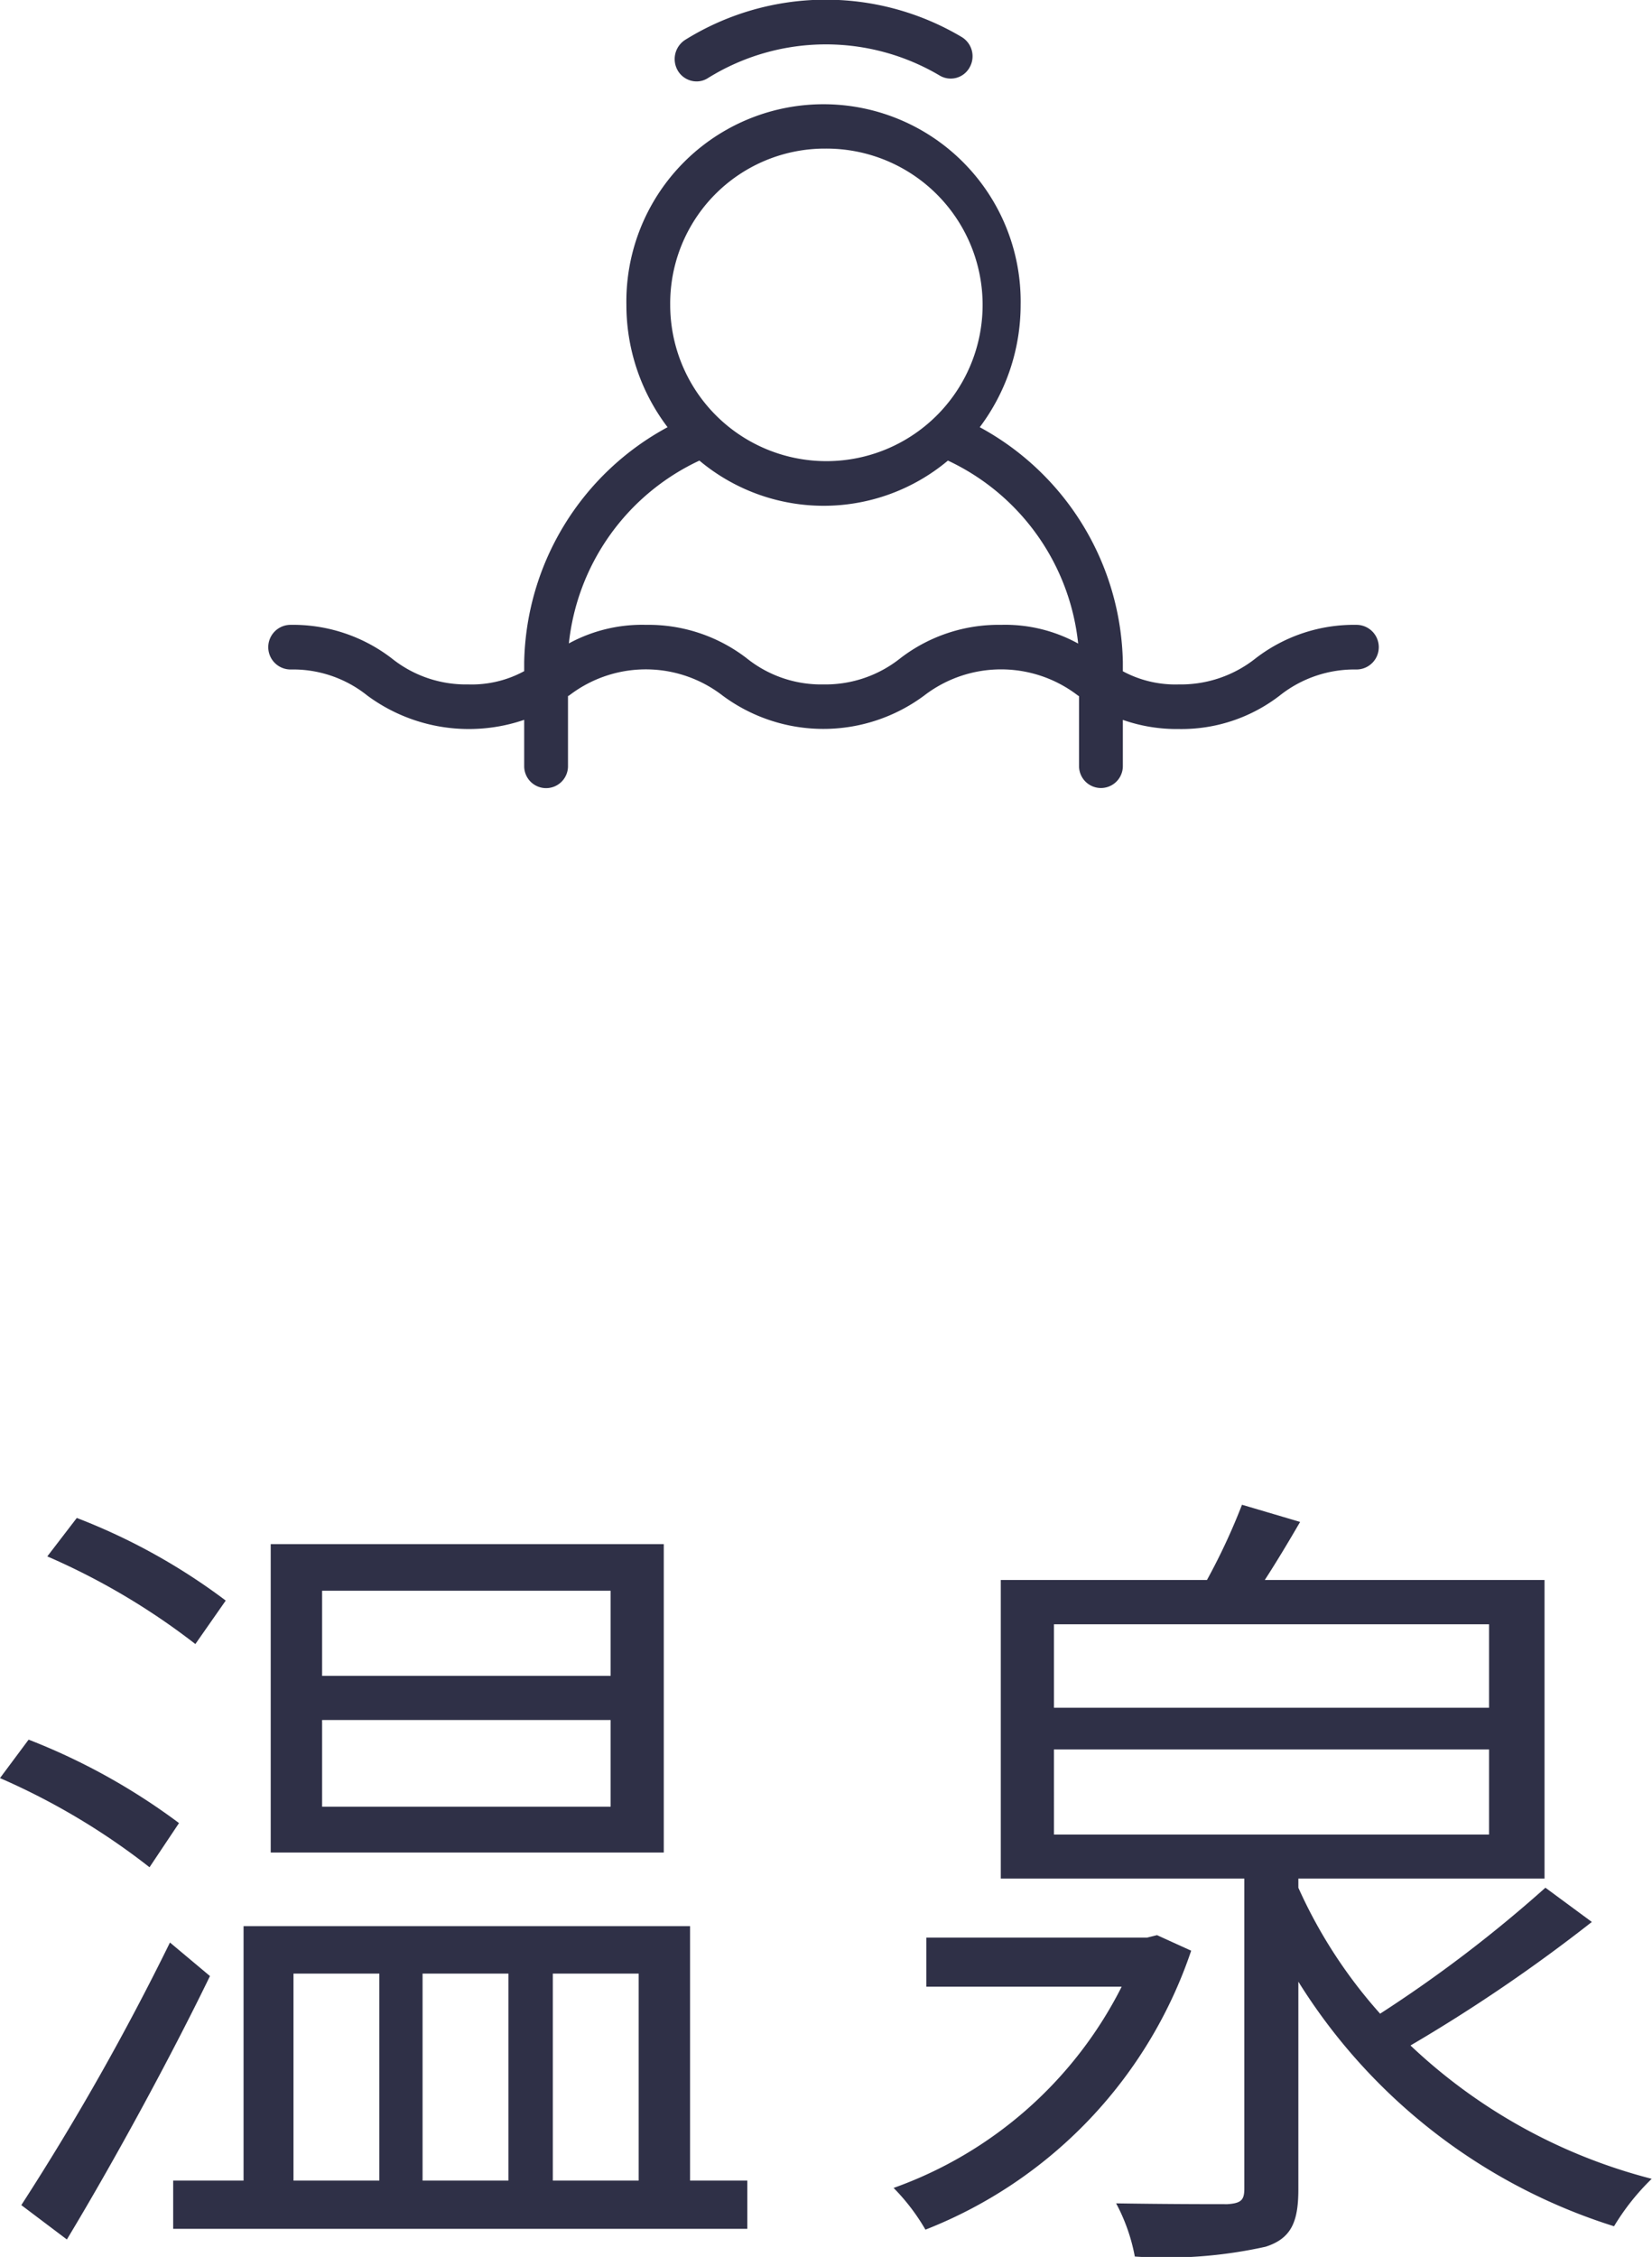 <svg id="spa_icon.svg" xmlns="http://www.w3.org/2000/svg" width="56.57" height="77.25" viewBox="0 0 56.57 77.25">
  <defs>
    <style>
      .cls-1 {
        fill: #2f3047;
        fill-rule: evenodd;
      }
    </style>
  </defs>
  <path id="温泉" class="cls-1" d="M1644.72,468.36h-9.88v-2.912h9.88v2.912Zm0,4.48h-9.88v-2.968h9.88v2.968Zm1.82-8.988h-13.46v10.556h13.46V463.852Zm-15,1.932a21.005,21.005,0,0,0-5.1-2.828l-1.01,1.316a23.562,23.562,0,0,1,5.07,3Zm-1.6,7.616a21.812,21.812,0,0,0-5.15-2.856l-0.98,1.316a23.554,23.554,0,0,1,5.12,3.052Zm-0.31,4.088a87.6,87.6,0,0,1-5.09,8.988l1.56,1.176c1.57-2.6,3.5-6.132,4.9-9.016Zm4.23,1.064h2.94v7.084h-2.94v-7.084Zm7.36,0v7.084h-2.94v-7.084h2.94Zm4.46,0v7.084h-2.94v-7.084h2.94Zm1.76,7.084v-8.708h-15.29v8.708h-2.41v1.652h19.66v-1.652h-1.96Zm15.99-8.4-0.34.084h-7.56V479h6.69a14.016,14.016,0,0,1-7.81,6.888,7.047,7.047,0,0,1,1.09,1.428,15.613,15.613,0,0,0,9.1-9.548Zm-3.53-6.356h14.9v2.912h-14.9V470.88Zm0-4.284h14.9v2.856h-14.9V466.6Zm16.83,9.016a45.642,45.642,0,0,1-5.66,4.312,16.727,16.727,0,0,1-2.8-4.312V475.3h8.43v-10.22h-9.58c0.4-.616.82-1.316,1.21-1.988l-1.99-.588a21.521,21.521,0,0,1-1.2,2.576h-7.06V475.3h8.34v10.612c0,0.392-.11.5-0.58,0.532-0.51,0-2.05,0-3.81-.028a6.3,6.3,0,0,1,.64,1.82,15.684,15.684,0,0,0,4.48-.336c0.87-.28,1.12-0.84,1.12-1.96v-7.112a19.678,19.678,0,0,0,10.81,8.372,8.031,8.031,0,0,1,1.29-1.624,18.833,18.833,0,0,1-8.26-4.564,55.662,55.662,0,0,0,6.21-4.228Z" transform="translate(-1623.81 -411)"/>
  <path id="spa_icon" class="cls-1" d="M1670.26,432.387a5.515,5.515,0,0,0-3.45,1.144,4.111,4.111,0,0,1-2.63.895,3.8,3.8,0,0,1-1.92-.45V433.66a9.356,9.356,0,0,0-4.9-8.038,6.968,6.968,0,0,0,1.4-4.187,6.751,6.751,0,1,0-13.5,0,6.911,6.911,0,0,0,1.41,4.187,9.345,9.345,0,0,0-4.91,8.038v0.312a3.762,3.762,0,0,1-1.92.454,4.059,4.059,0,0,1-2.62-.895,5.547,5.547,0,0,0-3.46-1.144,0.764,0.764,0,0,0,0,1.528,4.068,4.068,0,0,1,2.63.894,5.852,5.852,0,0,0,5.37.829v1.588a0.75,0.75,0,1,0,1.5,0v-2.4c0.01-.007.03-0.015,0.04-0.021a4.3,4.3,0,0,1,5.25,0,5.789,5.789,0,0,0,6.91,0,4.316,4.316,0,0,1,5.26,0,0.121,0.121,0,0,1,.04.028v2.389a0.75,0.75,0,1,0,1.5,0V435.64a5.577,5.577,0,0,0,1.92.313,5.509,5.509,0,0,0,3.45-1.144,4.111,4.111,0,0,1,2.63-.894A0.764,0.764,0,0,0,1670.26,432.387Zm-18.25-16.3a5.349,5.349,0,1,1-5.25,5.349A5.3,5.3,0,0,1,1652.01,416.086Zm6.08,16.3a5.515,5.515,0,0,0-3.45,1.144,4.111,4.111,0,0,1-2.63.895,4.068,4.068,0,0,1-2.63-.895,5.515,5.515,0,0,0-3.45-1.144,5.238,5.238,0,0,0-2.64.636,7.818,7.818,0,0,1,4.47-6.258,6.625,6.625,0,0,0,8.51,0,7.814,7.814,0,0,1,4.46,6.263A5.176,5.176,0,0,0,1658.09,432.387Zm-10.43-18.6a0.714,0.714,0,0,0,.39-0.113,7.649,7.649,0,0,1,7.94-.087,0.738,0.738,0,0,0,1.02-.275,0.77,0.77,0,0,0-.27-1.046,9.115,9.115,0,0,0-9.47.1,0.782,0.782,0,0,0-.25,1.051A0.749,0.749,0,0,0,1647.66,413.787Z" transform="translate(-1623.81 -411)"/>
</svg>
